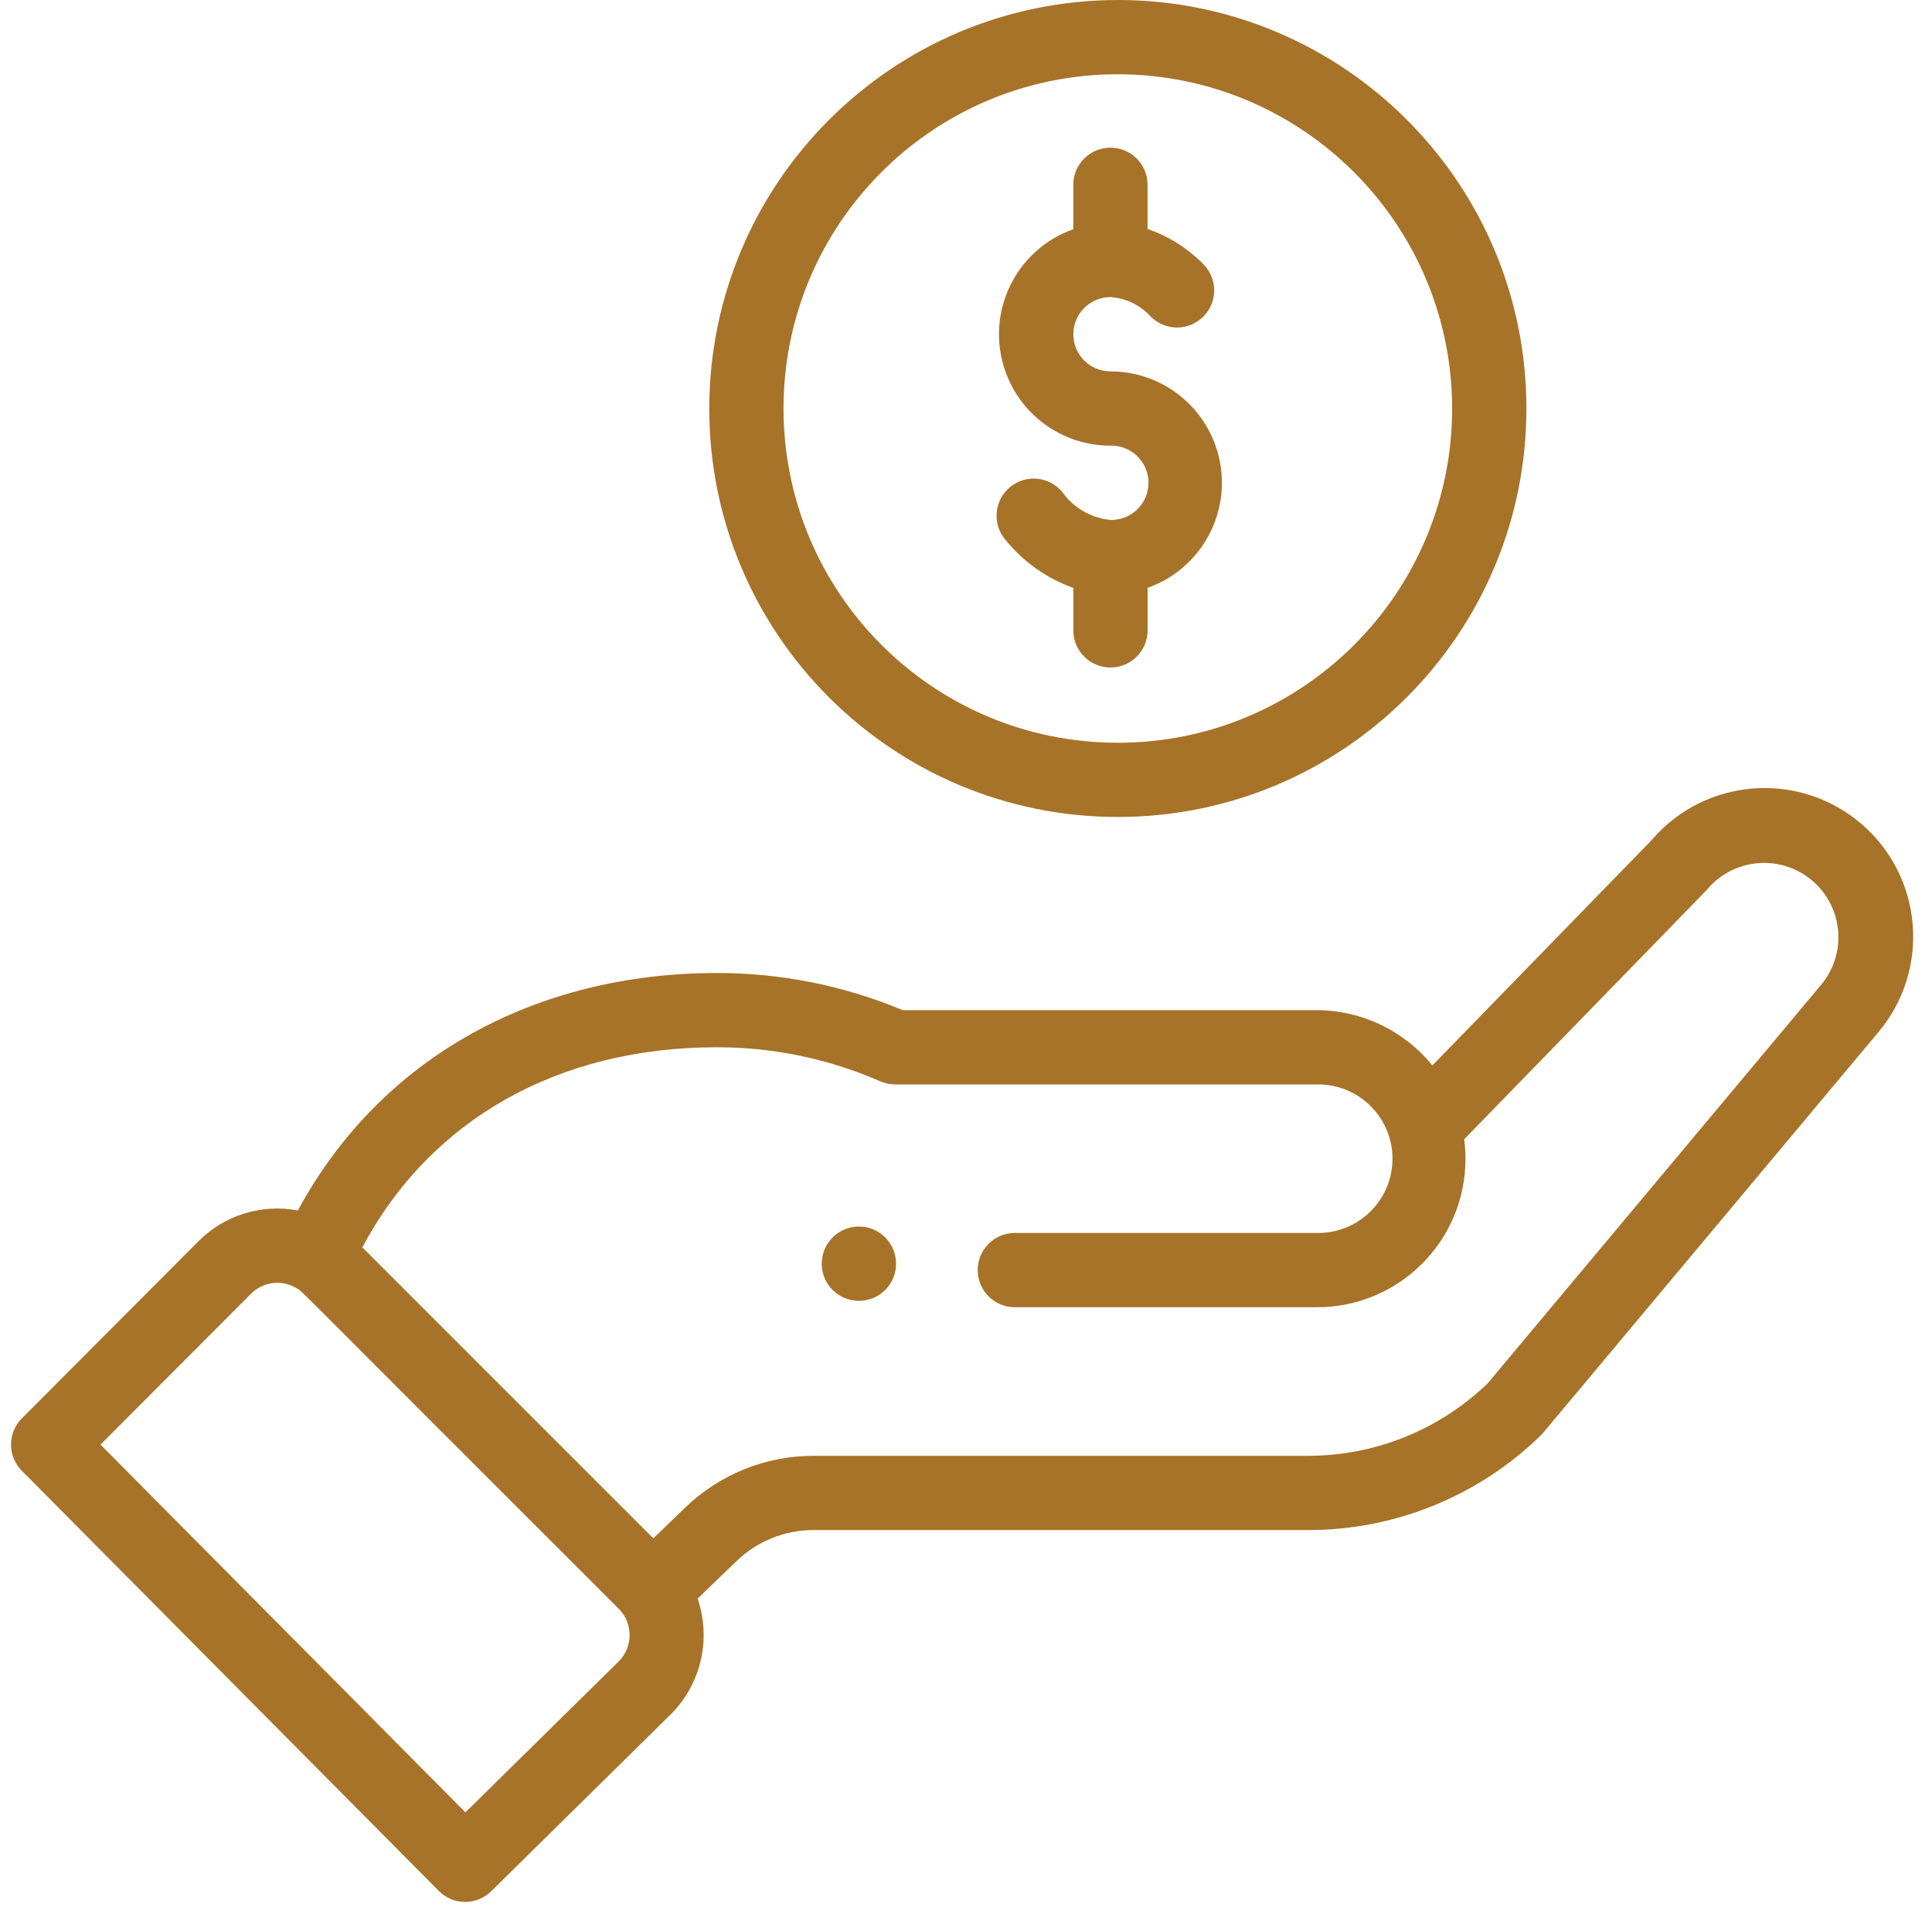 <?xml version="1.0" encoding="UTF-8"?>
<svg width="88px" height="87px" viewBox="0 0 88 87" version="1.1" xmlns="http://www.w3.org/2000/svg" xmlns:xlink="http://www.w3.org/1999/xlink">
    <title>1</title>
    <g id="Page-1" stroke="none" stroke-width="1" fill="none" fill-rule="evenodd">
        <g id="1" transform="translate(0.502, 0)" fill="#A77329">
            <path d="M39.817,58.769 C40.478,58.108 40.478,57.036 39.817,56.374 C39.156,55.713 38.084,55.713 37.423,56.374 C36.762,57.036 36.761,58.107 37.422,58.768 L37.423,58.769 C38.085,59.428 39.155,59.428 39.817,58.769" id="Fill-1"></path>
            <path d="M65.641,18.61 C65.641,27.019 58.825,33.838 50.415,33.838 C42.005,33.839 35.188,27.021 35.187,18.612 C35.186,10.202 42.003,3.384 50.413,3.383 L50.414,3.383 C58.82,3.393 65.631,10.205 65.641,18.61 M31.804,18.61 C31.804,28.888 40.136,37.219 50.414,37.219 C60.692,37.219 69.024,28.888 69.024,18.61 C69.024,8.332 60.692,2.84217094e-14 50.414,2.84217094e-14 C40.141,0.012 31.816,8.337 31.804,18.61" id="Fill-3"></path>
            <path d="M10.934,58.938 C11.491,58.378 12.361,58.28 13.029,58.7 C13.322,58.877 12.481,58.113 27.683,73.293 C28.336,73.953 28.34,75.014 27.692,75.677 L20.697,82.566 L4.076,65.812 L10.934,58.938 Z M32.142,47.711 C34.705,47.706 37.242,48.234 39.59,49.261 C39.804,49.355 40.035,49.404 40.268,49.404 L59.481,49.404 C61.35,49.372 62.891,50.86 62.923,52.729 C62.955,54.597 61.466,56.138 59.598,56.17 C59.559,56.171 59.52,56.171 59.481,56.17 L45.681,56.17 C44.747,56.194 44.008,56.969 44.031,57.904 C44.053,58.805 44.779,59.532 45.681,59.553 L59.481,59.553 C63.213,59.559 66.243,56.539 66.248,52.807 C66.249,52.504 66.229,52.202 66.189,51.902 C75.846,41.975 77.208,40.58 77.266,40.51 C78.474,39.084 80.609,38.906 82.036,40.113 C83.462,41.321 83.641,43.456 82.433,44.882 L67.258,63.023 C65.057,65.145 62.116,66.329 59.058,66.323 L36.567,66.323 C34.375,66.318 32.268,67.169 30.694,68.695 L29.256,70.083 L16.002,56.827 C19.097,51.011 24.912,47.711 32.142,47.711 L32.142,47.711 Z M19.485,86.146 C20.141,86.808 21.209,86.814 21.873,86.16 L30.073,78.079 C31.437,76.698 31.902,74.665 31.273,72.829 L33.037,71.128 C33.981,70.213 35.245,69.703 36.56,69.706 L59.058,69.706 C63.027,69.714 66.841,68.165 69.679,65.391 C69.797,65.277 68.786,66.466 85.023,47.061 C87.449,44.216 87.109,39.945 84.265,37.519 C81.42,35.094 77.148,35.433 74.723,38.278 L64.74,48.539 C63.454,46.952 61.523,46.027 59.48,46.02 L40.615,46.02 C37.932,44.897 35.052,44.322 32.143,44.328 C23.996,44.328 16.882,48.09 13.065,55.146 C11.418,54.833 9.723,55.357 8.54,56.545 L0.492,64.619 C-0.164,65.279 -0.164,66.345 0.492,67.004 L19.485,86.146 Z" id="Fill-5"></path>
            <path d="M48.385,8.46 L48.385,10.443 C45.742,11.377 44.357,14.276 45.291,16.919 C46.008,18.947 47.926,20.304 50.077,20.303 C51.011,20.28 51.787,21.02 51.81,21.953 C51.832,22.888 51.093,23.663 50.159,23.687 L50.077,23.687 C49.193,23.6 48.389,23.132 47.877,22.406 C47.276,21.691 46.208,21.599 45.493,22.2 C44.778,22.802 44.685,23.869 45.287,24.584 C46.098,25.589 47.171,26.35 48.387,26.784 L48.387,28.759 C48.41,29.693 49.185,30.433 50.12,30.409 C51.022,30.388 51.748,29.661 51.77,28.759 L51.77,26.779 C54.413,25.846 55.798,22.946 54.864,20.303 C54.147,18.274 52.229,16.919 50.078,16.919 C49.143,16.918 48.386,16.16 48.387,15.226 C48.388,14.292 49.145,13.536 50.078,13.535 C50.78,13.582 51.435,13.898 51.908,14.419 C52.566,15.083 53.637,15.088 54.301,14.431 C54.965,13.773 54.97,12.702 54.312,12.038 C54.296,12.021 54.279,12.004 54.261,11.988 C53.559,11.287 52.707,10.754 51.769,10.432 L51.769,8.46 C51.792,7.526 51.053,6.75 50.119,6.728 C49.184,6.705 48.409,7.443 48.386,8.378 C48.385,8.405 48.385,8.433 48.386,8.46 L48.385,8.46 Z" id="Fill-7"></path>
        </g>
    </g>
</svg>